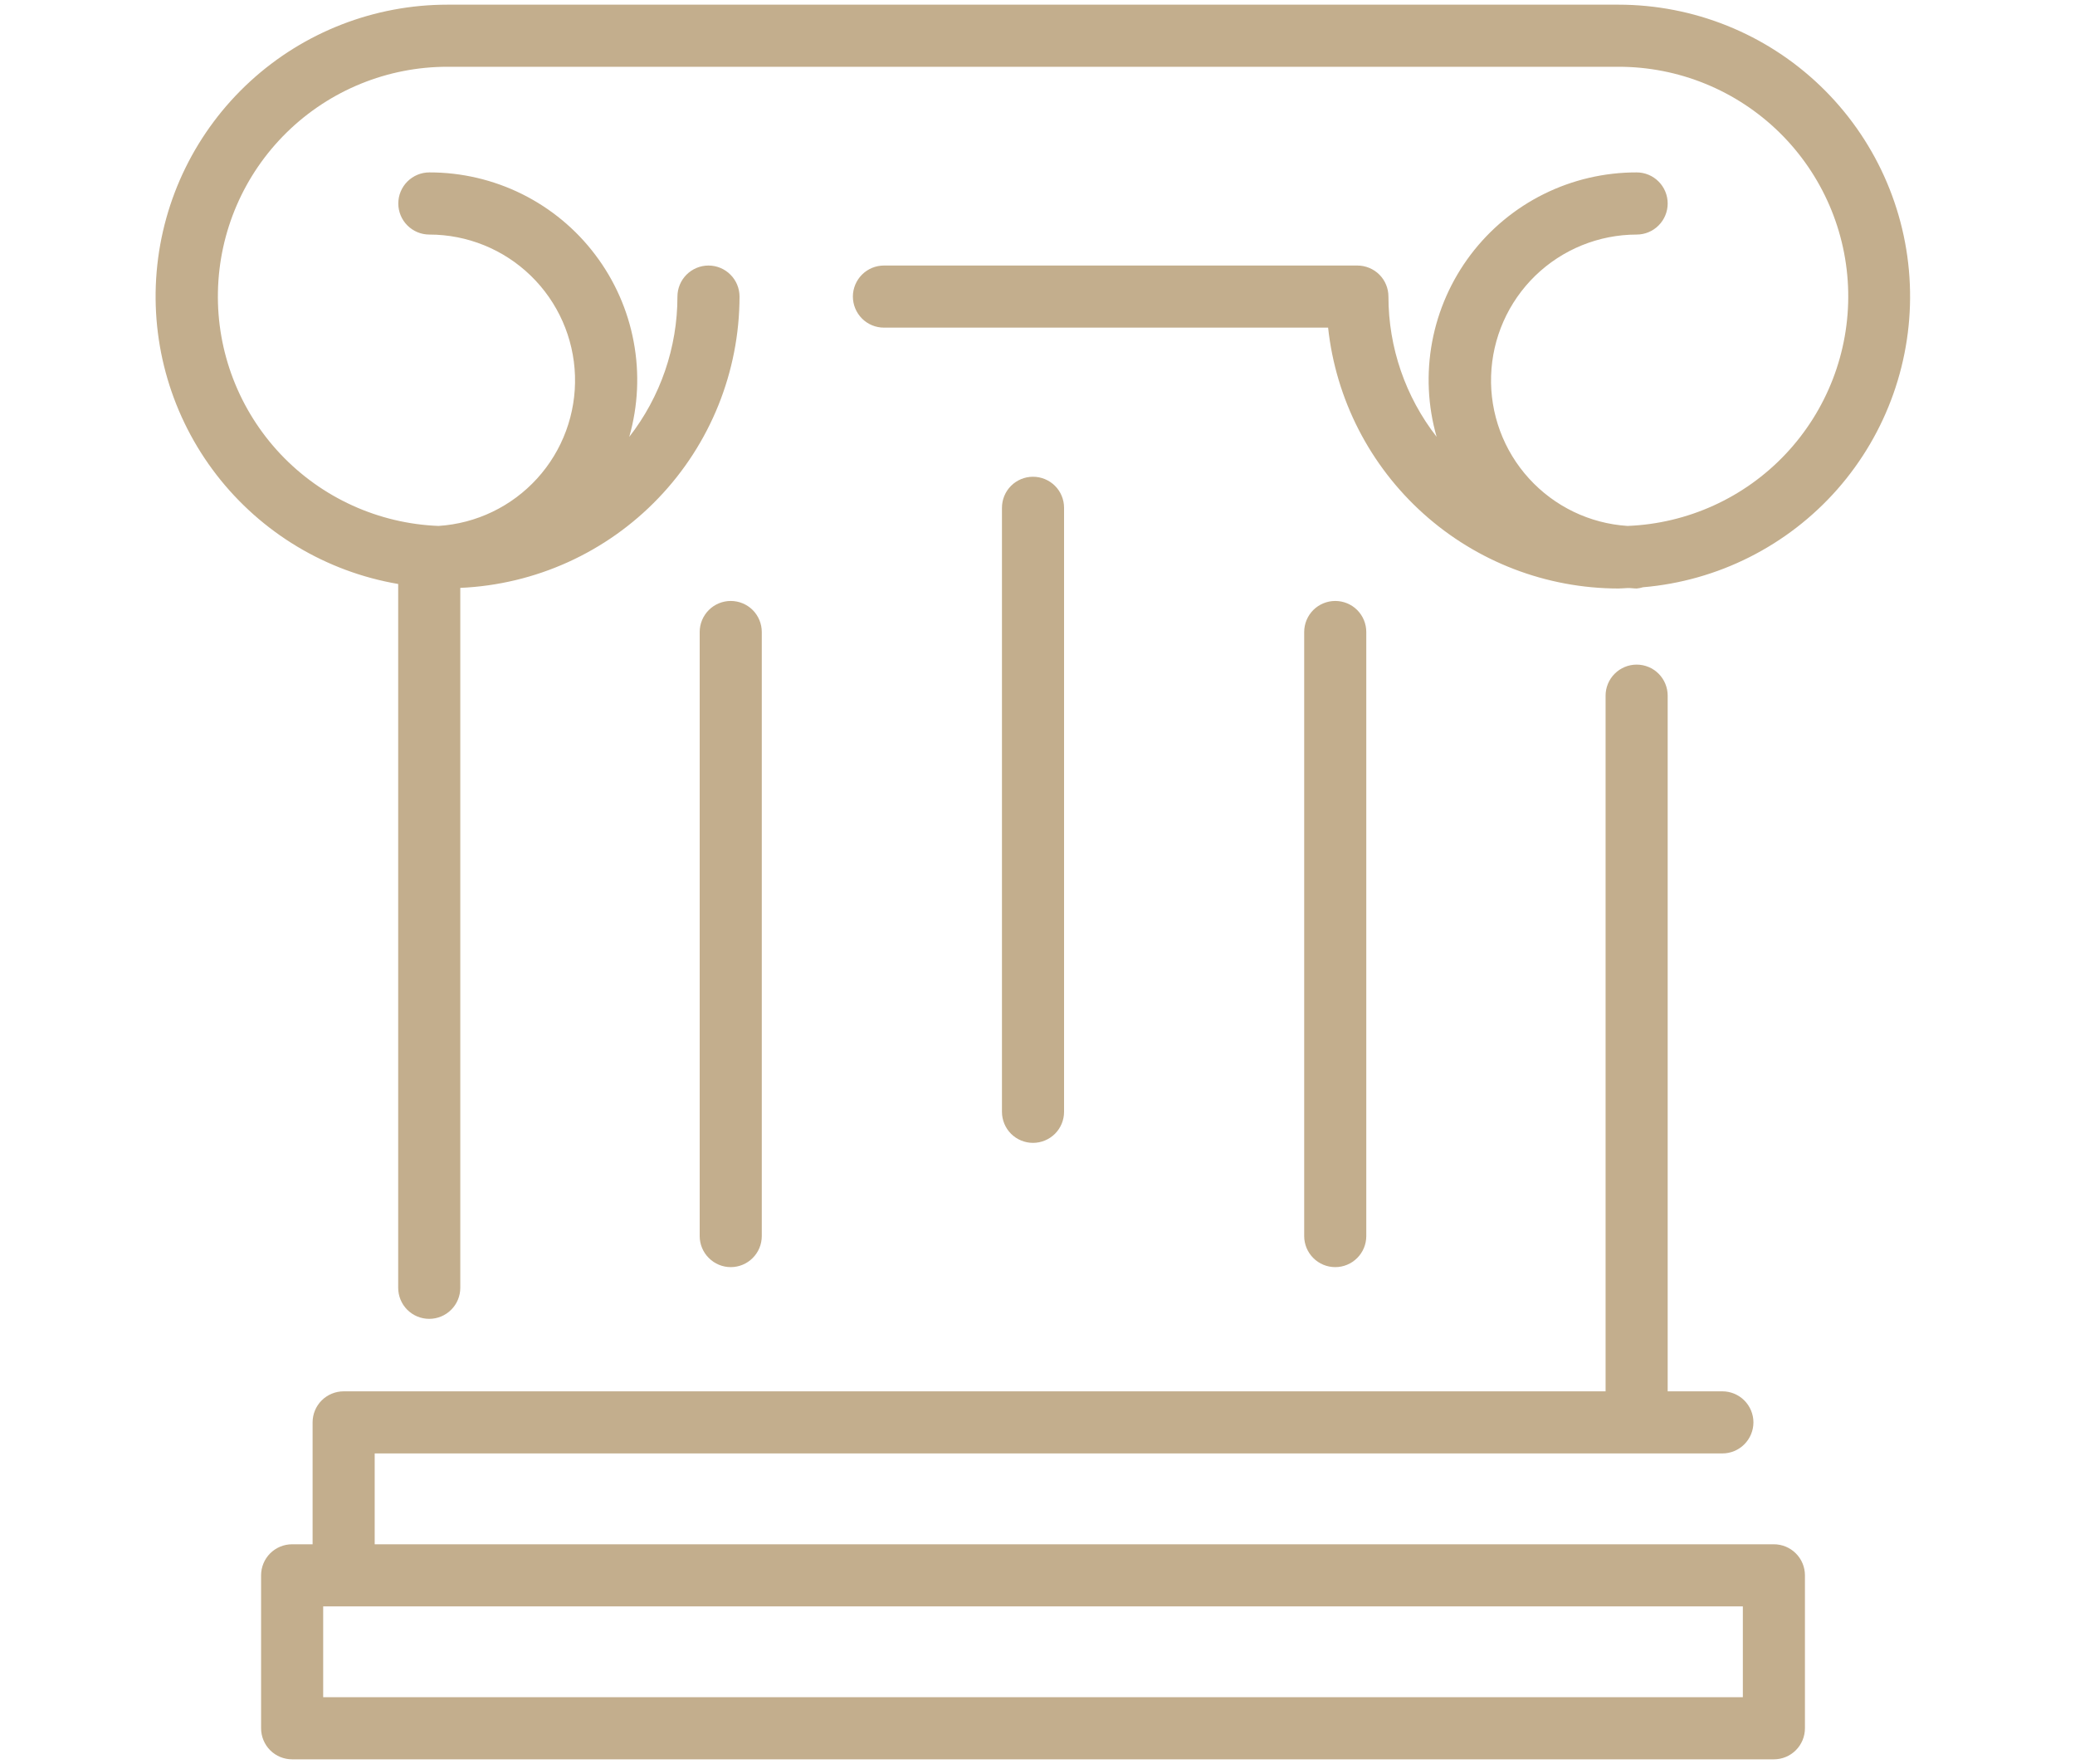 <svg width="40" height="34" viewBox="0 0 40 34" fill="none" xmlns="http://www.w3.org/2000/svg">
<path d="M31.196 0.09H8.63C7.22 0.089 5.861 0.616 4.822 1.569C3.783 2.522 3.14 3.83 3.02 5.235C2.9 6.639 3.312 8.038 4.174 9.153C5.037 10.268 6.286 11.019 7.676 11.256V24.822C7.676 24.98 7.739 25.133 7.851 25.245C7.963 25.357 8.115 25.42 8.274 25.42C8.433 25.42 8.585 25.357 8.697 25.245C8.81 25.133 8.873 24.98 8.873 24.822V11.331C10.32 11.268 11.688 10.649 12.69 9.603C13.693 8.558 14.254 7.166 14.256 5.717C14.256 5.558 14.193 5.406 14.081 5.294C13.969 5.181 13.816 5.118 13.658 5.118C13.499 5.118 13.347 5.181 13.234 5.294C13.122 5.406 13.059 5.558 13.059 5.717C13.059 6.697 12.732 7.648 12.13 8.421C12.3 7.825 12.33 7.198 12.216 6.589C12.103 5.98 11.849 5.405 11.475 4.911C11.102 4.416 10.618 4.016 10.063 3.74C9.508 3.465 8.896 3.322 8.277 3.323C8.118 3.323 7.966 3.386 7.853 3.499C7.741 3.611 7.678 3.763 7.678 3.922C7.678 4.081 7.741 4.233 7.853 4.345C7.966 4.458 8.118 4.521 8.277 4.521C9.006 4.521 9.707 4.805 10.231 5.313C10.755 5.821 11.061 6.513 11.084 7.243C11.107 7.972 10.846 8.682 10.355 9.222C9.864 9.762 9.183 10.09 8.454 10.137C7.296 10.092 6.201 9.594 5.405 8.75C4.61 7.906 4.177 6.784 4.201 5.625C4.224 4.465 4.701 3.361 5.53 2.55C6.358 1.739 7.472 1.285 8.632 1.287H31.196C32.356 1.285 33.47 1.739 34.299 2.55C35.127 3.361 35.605 4.465 35.628 5.625C35.651 6.784 35.218 7.906 34.423 8.75C33.628 9.594 32.533 10.092 31.374 10.137C30.646 10.09 29.965 9.762 29.474 9.222C28.983 8.683 28.721 7.973 28.744 7.244C28.767 6.514 29.072 5.823 29.596 5.314C30.12 4.806 30.82 4.522 31.55 4.521C31.709 4.521 31.861 4.458 31.973 4.345C32.085 4.233 32.148 4.081 32.148 3.922C32.148 3.763 32.085 3.611 31.973 3.499C31.861 3.386 31.709 3.323 31.55 3.323C30.93 3.322 30.318 3.464 29.763 3.739C29.207 4.014 28.724 4.415 28.35 4.909C27.976 5.404 27.722 5.978 27.608 6.587C27.494 7.197 27.523 7.824 27.694 8.42C27.092 7.647 26.765 6.696 26.765 5.716C26.765 5.558 26.702 5.405 26.59 5.293C26.477 5.181 26.325 5.118 26.166 5.118H17.04C16.881 5.118 16.729 5.181 16.617 5.293C16.505 5.405 16.441 5.558 16.441 5.716C16.441 5.875 16.505 6.027 16.617 6.14C16.729 6.252 16.881 6.315 17.04 6.315H25.602C25.751 7.695 26.405 8.971 27.438 9.899C28.47 10.827 29.809 11.341 31.197 11.343C31.257 11.343 31.315 11.336 31.375 11.334C31.434 11.332 31.492 11.343 31.552 11.343C31.593 11.339 31.633 11.331 31.672 11.319C33.117 11.197 34.459 10.52 35.418 9.432C36.376 8.343 36.877 6.926 36.816 5.477C36.755 4.028 36.136 2.658 35.089 1.654C34.042 0.65 32.648 0.09 31.197 0.09L31.196 0.09Z" fill="#C3AE8D"/>
<path d="M34.195 29.765H7.223V28.014H33.202C33.361 28.014 33.513 27.951 33.625 27.839C33.737 27.727 33.801 27.574 33.801 27.415C33.801 27.257 33.737 27.104 33.625 26.992C33.513 26.88 33.361 26.817 33.202 26.817H32.148V13.408C32.148 13.25 32.085 13.097 31.973 12.985C31.861 12.873 31.709 12.81 31.55 12.81C31.391 12.81 31.239 12.873 31.127 12.985C31.014 13.097 30.951 13.25 30.951 13.408V26.817H6.625C6.466 26.817 6.314 26.88 6.201 26.992C6.089 27.104 6.026 27.257 6.026 27.415V29.765H5.631C5.473 29.765 5.32 29.828 5.208 29.94C5.096 30.052 5.033 30.205 5.033 30.363V33.311C5.033 33.47 5.096 33.622 5.208 33.735C5.32 33.847 5.473 33.91 5.631 33.91H34.195C34.354 33.91 34.506 33.847 34.618 33.735C34.731 33.622 34.794 33.47 34.794 33.311V30.363C34.794 30.205 34.731 30.052 34.618 29.94C34.506 29.828 34.354 29.765 34.195 29.765ZM33.597 32.713H6.23V30.962H33.597V32.713Z" fill="#C3AE8D"/>
<path d="M20.512 21.43V9.787C20.512 9.628 20.449 9.476 20.337 9.364C20.224 9.252 20.072 9.189 19.913 9.189C19.755 9.189 19.602 9.252 19.49 9.364C19.378 9.476 19.315 9.628 19.315 9.787V21.43C19.315 21.588 19.378 21.741 19.49 21.853C19.602 21.965 19.755 22.028 19.913 22.028C20.072 22.028 20.224 21.965 20.337 21.853C20.449 21.741 20.512 21.588 20.512 21.43Z" fill="#C3AE8D"/>
<path d="M14.685 23.824V12.182C14.685 12.023 14.622 11.871 14.51 11.758C14.398 11.646 14.245 11.583 14.087 11.583C13.928 11.583 13.776 11.646 13.664 11.758C13.551 11.871 13.488 12.023 13.488 12.182V23.824C13.488 23.983 13.551 24.135 13.664 24.247C13.776 24.36 13.928 24.423 14.087 24.423C14.245 24.423 14.398 24.36 14.51 24.247C14.622 24.135 14.685 23.983 14.685 23.824Z" fill="#C3AE8D"/>
<path d="M26.338 23.824V12.182C26.338 12.023 26.275 11.871 26.163 11.758C26.051 11.646 25.898 11.583 25.74 11.583C25.581 11.583 25.429 11.646 25.316 11.758C25.204 11.871 25.141 12.023 25.141 12.182V23.824C25.141 23.983 25.204 24.135 25.316 24.247C25.429 24.36 25.581 24.423 25.74 24.423C25.898 24.423 26.051 24.36 26.163 24.247C26.275 24.135 26.338 23.983 26.338 23.824Z" fill="#C3AE8D"/>
</svg>
